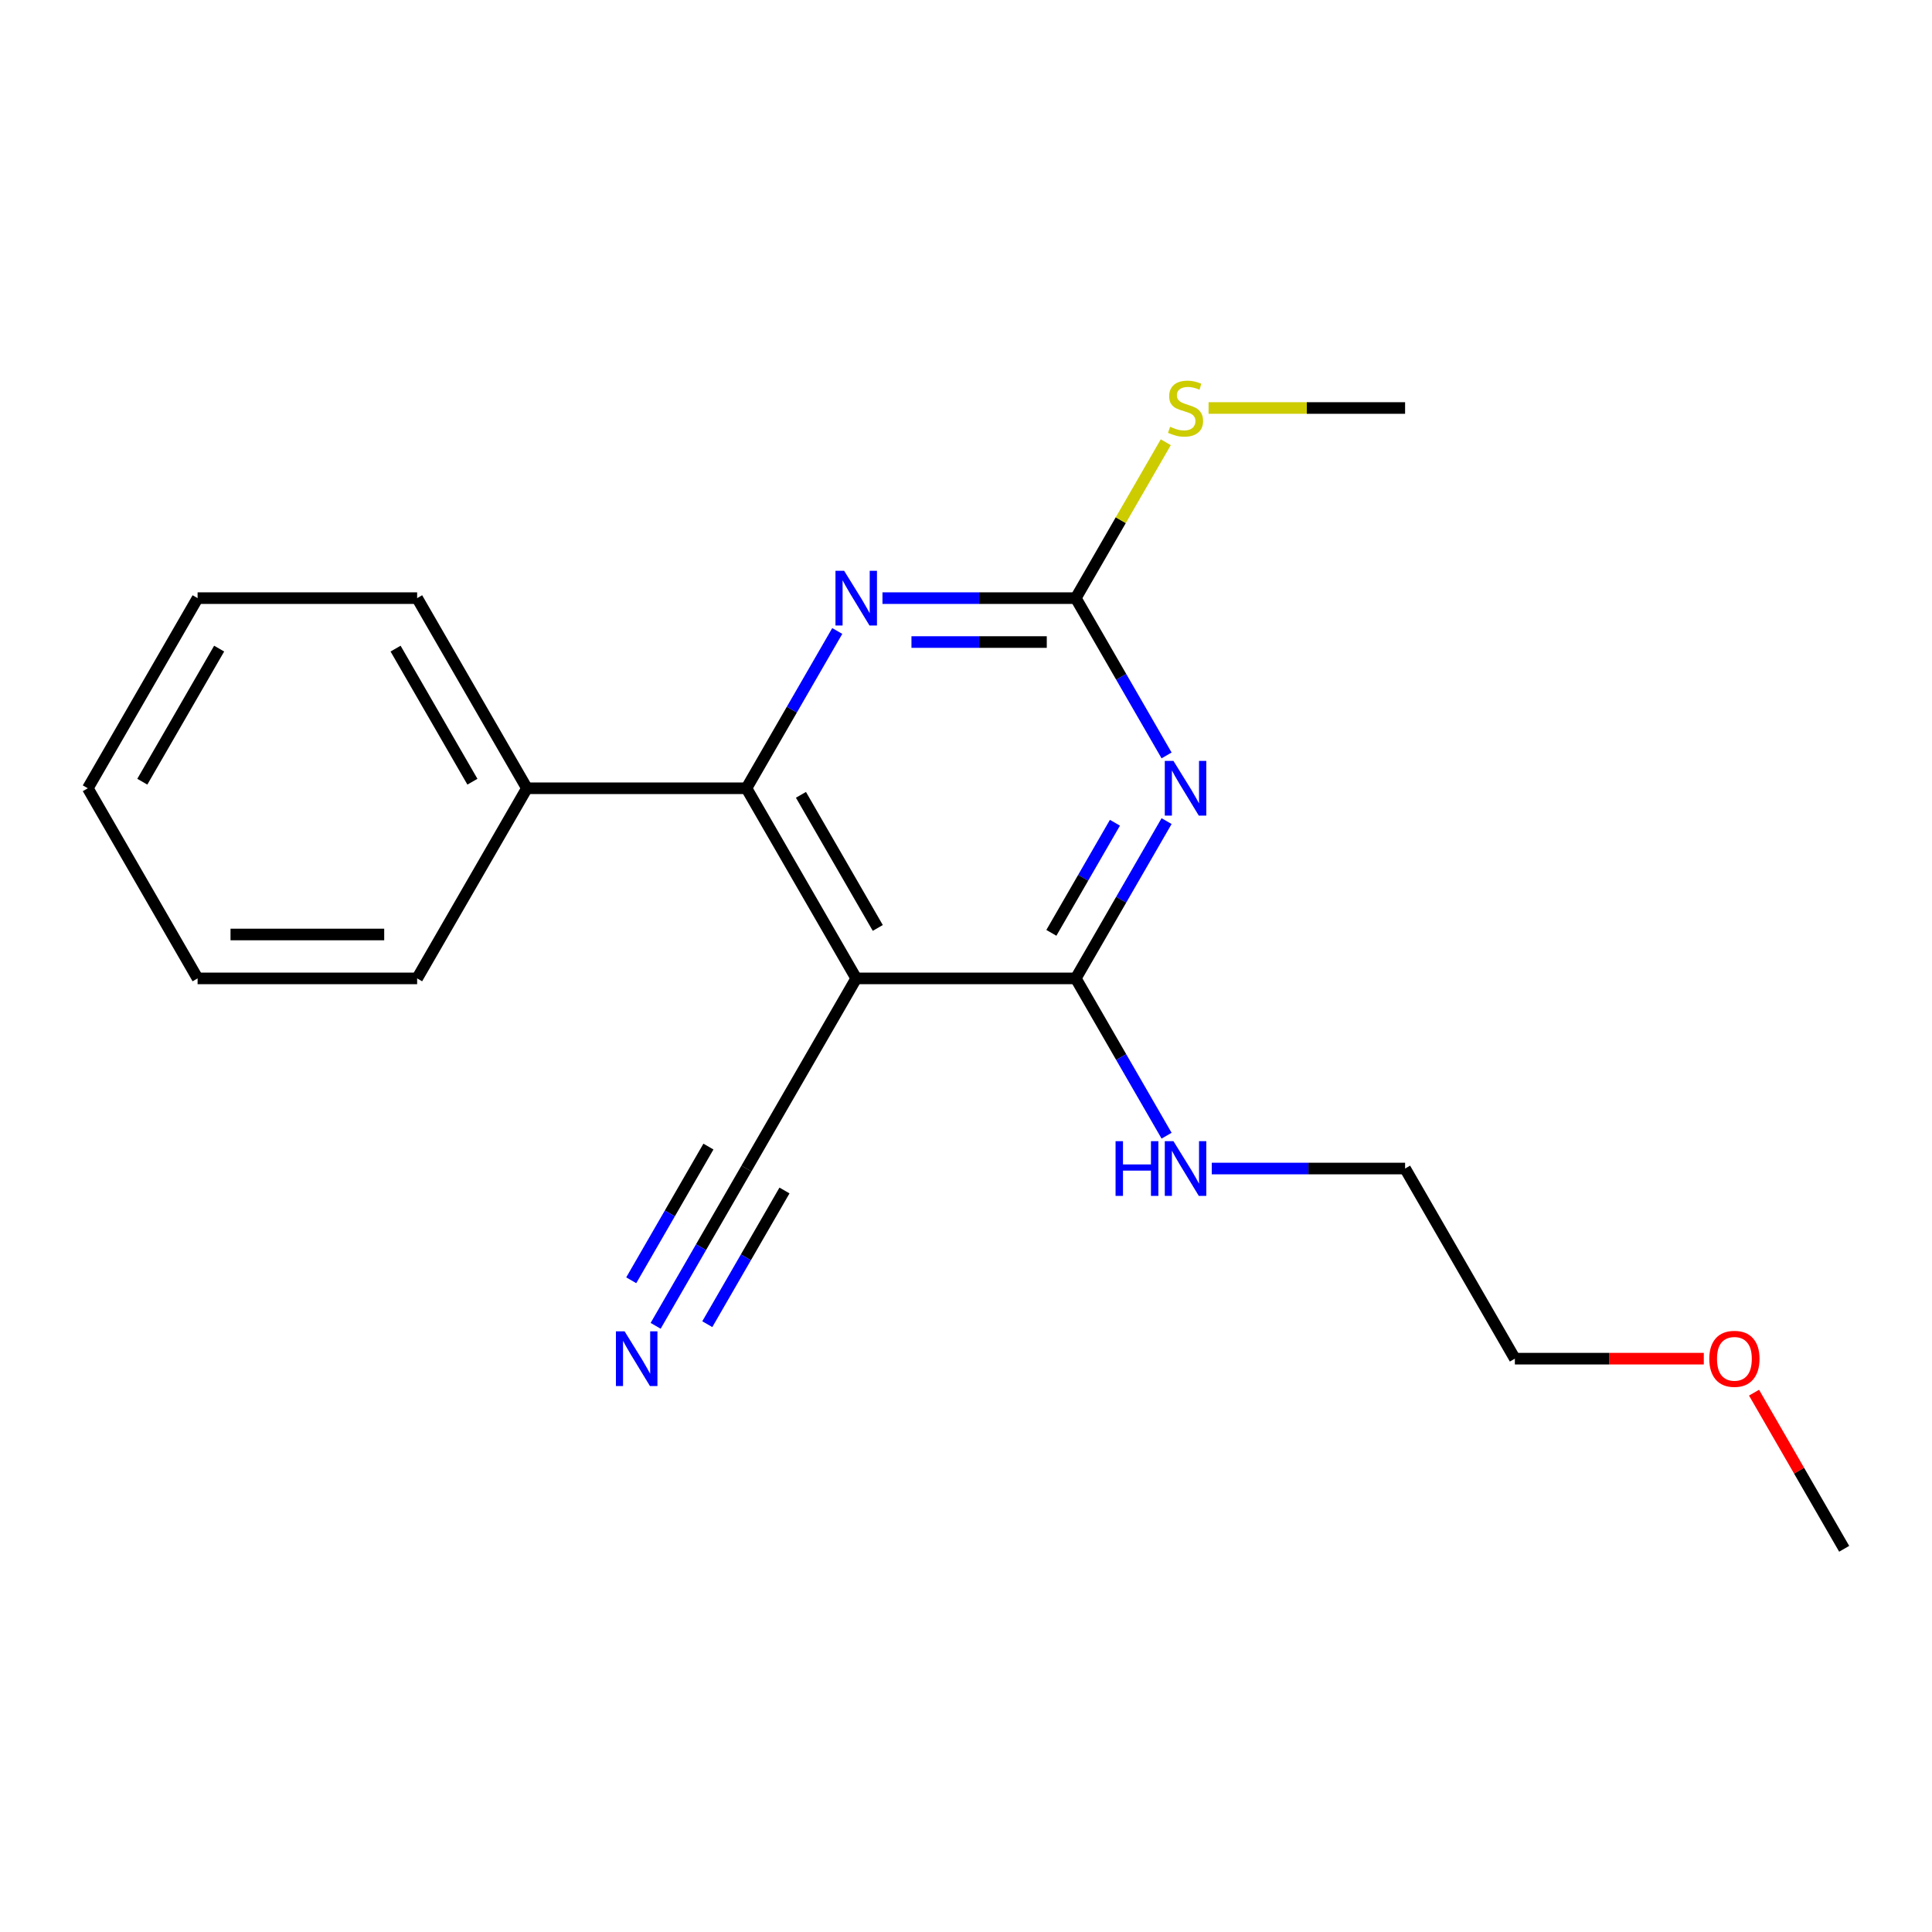 <?xml version='1.0' encoding='iso-8859-1'?>
<svg version='1.1' baseProfile='full'
              xmlns='http://www.w3.org/2000/svg'
                      xmlns:rdkit='http://www.rdkit.org/xml'
                      xmlns:xlink='http://www.w3.org/1999/xlink'
                  xml:space='preserve'
width='1000px' height='1000px' viewBox='0 0 1000 1000'>
<!-- END OF HEADER -->
<rect style='opacity:1.0;fill:#FFFFFF;stroke:none' width='1000' height='1000' x='0' y='0'> </rect>
<path class='bond-1' d='M 603.821,425.007 L 580.32,465.713' style='fill:none;fill-rule:evenodd;stroke:#0000FF;stroke-width:6px;stroke-linecap:butt;stroke-linejoin:miter;stroke-opacity:1' />
<path class='bond-1' d='M 580.32,465.713 L 556.818,506.418' style='fill:none;fill-rule:evenodd;stroke:#000000;stroke-width:6px;stroke-linecap:butt;stroke-linejoin:miter;stroke-opacity:1' />
<path class='bond-1' d='M 577.088,425.855 L 560.637,454.349' style='fill:none;fill-rule:evenodd;stroke:#0000FF;stroke-width:6px;stroke-linecap:butt;stroke-linejoin:miter;stroke-opacity:1' />
<path class='bond-1' d='M 560.637,454.349 L 544.186,482.843' style='fill:none;fill-rule:evenodd;stroke:#000000;stroke-width:6px;stroke-linecap:butt;stroke-linejoin:miter;stroke-opacity:1' />
<path class='bond-3' d='M 603.821,391.005 L 580.32,350.3' style='fill:none;fill-rule:evenodd;stroke:#0000FF;stroke-width:6px;stroke-linecap:butt;stroke-linejoin:miter;stroke-opacity:1' />
<path class='bond-3' d='M 580.32,350.3 L 556.818,309.594' style='fill:none;fill-rule:evenodd;stroke:#000000;stroke-width:6px;stroke-linecap:butt;stroke-linejoin:miter;stroke-opacity:1' />
<path class='bond-0' d='M 443.182,506.418 L 556.818,506.418' style='fill:none;fill-rule:evenodd;stroke:#000000;stroke-width:6px;stroke-linecap:butt;stroke-linejoin:miter;stroke-opacity:1' />
<path class='bond-5' d='M 443.182,506.418 L 386.364,604.83' style='fill:none;fill-rule:evenodd;stroke:#000000;stroke-width:6px;stroke-linecap:butt;stroke-linejoin:miter;stroke-opacity:1' />
<path class='bond-20' d='M 443.182,506.418 L 386.364,408.006' style='fill:none;fill-rule:evenodd;stroke:#000000;stroke-width:6px;stroke-linecap:butt;stroke-linejoin:miter;stroke-opacity:1' />
<path class='bond-20' d='M 454.341,480.293 L 414.569,411.404' style='fill:none;fill-rule:evenodd;stroke:#000000;stroke-width:6px;stroke-linecap:butt;stroke-linejoin:miter;stroke-opacity:1' />
<path class='bond-8' d='M 556.818,506.418 L 580.32,547.124' style='fill:none;fill-rule:evenodd;stroke:#000000;stroke-width:6px;stroke-linecap:butt;stroke-linejoin:miter;stroke-opacity:1' />
<path class='bond-8' d='M 580.32,547.124 L 603.821,587.829' style='fill:none;fill-rule:evenodd;stroke:#0000FF;stroke-width:6px;stroke-linecap:butt;stroke-linejoin:miter;stroke-opacity:1' />
<path class='bond-2' d='M 386.364,408.006 L 409.865,367.301' style='fill:none;fill-rule:evenodd;stroke:#000000;stroke-width:6px;stroke-linecap:butt;stroke-linejoin:miter;stroke-opacity:1' />
<path class='bond-2' d='M 409.865,367.301 L 433.366,326.595' style='fill:none;fill-rule:evenodd;stroke:#0000FF;stroke-width:6px;stroke-linecap:butt;stroke-linejoin:miter;stroke-opacity:1' />
<path class='bond-7' d='M 386.364,408.006 L 272.727,408.006' style='fill:none;fill-rule:evenodd;stroke:#000000;stroke-width:6px;stroke-linecap:butt;stroke-linejoin:miter;stroke-opacity:1' />
<path class='bond-4' d='M 556.818,309.594 L 506.79,309.594' style='fill:none;fill-rule:evenodd;stroke:#000000;stroke-width:6px;stroke-linecap:butt;stroke-linejoin:miter;stroke-opacity:1' />
<path class='bond-4' d='M 506.79,309.594 L 456.763,309.594' style='fill:none;fill-rule:evenodd;stroke:#0000FF;stroke-width:6px;stroke-linecap:butt;stroke-linejoin:miter;stroke-opacity:1' />
<path class='bond-4' d='M 541.81,332.321 L 506.79,332.321' style='fill:none;fill-rule:evenodd;stroke:#000000;stroke-width:6px;stroke-linecap:butt;stroke-linejoin:miter;stroke-opacity:1' />
<path class='bond-4' d='M 506.79,332.321 L 471.771,332.321' style='fill:none;fill-rule:evenodd;stroke:#0000FF;stroke-width:6px;stroke-linecap:butt;stroke-linejoin:miter;stroke-opacity:1' />
<path class='bond-9' d='M 556.818,309.594 L 580.112,269.249' style='fill:none;fill-rule:evenodd;stroke:#000000;stroke-width:6px;stroke-linecap:butt;stroke-linejoin:miter;stroke-opacity:1' />
<path class='bond-9' d='M 580.112,269.249 L 603.405,228.903' style='fill:none;fill-rule:evenodd;stroke:#CCCC00;stroke-width:6px;stroke-linecap:butt;stroke-linejoin:miter;stroke-opacity:1' />
<path class='bond-6' d='M 386.364,604.83 L 362.862,645.536' style='fill:none;fill-rule:evenodd;stroke:#000000;stroke-width:6px;stroke-linecap:butt;stroke-linejoin:miter;stroke-opacity:1' />
<path class='bond-6' d='M 362.862,645.536 L 339.361,686.241' style='fill:none;fill-rule:evenodd;stroke:#0000FF;stroke-width:6px;stroke-linecap:butt;stroke-linejoin:miter;stroke-opacity:1' />
<path class='bond-6' d='M 366.681,593.467 L 346.705,628.066' style='fill:none;fill-rule:evenodd;stroke:#000000;stroke-width:6px;stroke-linecap:butt;stroke-linejoin:miter;stroke-opacity:1' />
<path class='bond-6' d='M 346.705,628.066 L 326.729,662.666' style='fill:none;fill-rule:evenodd;stroke:#0000FF;stroke-width:6px;stroke-linecap:butt;stroke-linejoin:miter;stroke-opacity:1' />
<path class='bond-6' d='M 406.046,616.194 L 386.07,650.794' style='fill:none;fill-rule:evenodd;stroke:#000000;stroke-width:6px;stroke-linecap:butt;stroke-linejoin:miter;stroke-opacity:1' />
<path class='bond-6' d='M 386.07,650.794 L 366.094,685.393' style='fill:none;fill-rule:evenodd;stroke:#0000FF;stroke-width:6px;stroke-linecap:butt;stroke-linejoin:miter;stroke-opacity:1' />
<path class='bond-11' d='M 272.727,408.006 L 215.909,309.594' style='fill:none;fill-rule:evenodd;stroke:#000000;stroke-width:6px;stroke-linecap:butt;stroke-linejoin:miter;stroke-opacity:1' />
<path class='bond-11' d='M 244.522,404.608 L 204.749,335.72' style='fill:none;fill-rule:evenodd;stroke:#000000;stroke-width:6px;stroke-linecap:butt;stroke-linejoin:miter;stroke-opacity:1' />
<path class='bond-12' d='M 272.727,408.006 L 215.909,506.418' style='fill:none;fill-rule:evenodd;stroke:#000000;stroke-width:6px;stroke-linecap:butt;stroke-linejoin:miter;stroke-opacity:1' />
<path class='bond-13' d='M 627.217,604.83 L 677.245,604.83' style='fill:none;fill-rule:evenodd;stroke:#0000FF;stroke-width:6px;stroke-linecap:butt;stroke-linejoin:miter;stroke-opacity:1' />
<path class='bond-13' d='M 677.245,604.83 L 727.273,604.83' style='fill:none;fill-rule:evenodd;stroke:#000000;stroke-width:6px;stroke-linecap:butt;stroke-linejoin:miter;stroke-opacity:1' />
<path class='bond-14' d='M 625.557,211.182 L 676.415,211.182' style='fill:none;fill-rule:evenodd;stroke:#CCCC00;stroke-width:6px;stroke-linecap:butt;stroke-linejoin:miter;stroke-opacity:1' />
<path class='bond-14' d='M 676.415,211.182 L 727.273,211.182' style='fill:none;fill-rule:evenodd;stroke:#000000;stroke-width:6px;stroke-linecap:butt;stroke-linejoin:miter;stroke-opacity:1' />
<path class='bond-10' d='M 881.886,703.242 L 832.989,703.242' style='fill:none;fill-rule:evenodd;stroke:#FF0000;stroke-width:6px;stroke-linecap:butt;stroke-linejoin:miter;stroke-opacity:1' />
<path class='bond-10' d='M 832.989,703.242 L 784.091,703.242' style='fill:none;fill-rule:evenodd;stroke:#000000;stroke-width:6px;stroke-linecap:butt;stroke-linejoin:miter;stroke-opacity:1' />
<path class='bond-16' d='M 907.889,720.843 L 931.217,761.249' style='fill:none;fill-rule:evenodd;stroke:#FF0000;stroke-width:6px;stroke-linecap:butt;stroke-linejoin:miter;stroke-opacity:1' />
<path class='bond-16' d='M 931.217,761.249 L 954.545,801.654' style='fill:none;fill-rule:evenodd;stroke:#000000;stroke-width:6px;stroke-linecap:butt;stroke-linejoin:miter;stroke-opacity:1' />
<path class='bond-17' d='M 215.909,309.594 L 102.273,309.594' style='fill:none;fill-rule:evenodd;stroke:#000000;stroke-width:6px;stroke-linecap:butt;stroke-linejoin:miter;stroke-opacity:1' />
<path class='bond-18' d='M 215.909,506.418 L 102.273,506.418' style='fill:none;fill-rule:evenodd;stroke:#000000;stroke-width:6px;stroke-linecap:butt;stroke-linejoin:miter;stroke-opacity:1' />
<path class='bond-18' d='M 198.864,483.691 L 119.318,483.691' style='fill:none;fill-rule:evenodd;stroke:#000000;stroke-width:6px;stroke-linecap:butt;stroke-linejoin:miter;stroke-opacity:1' />
<path class='bond-15' d='M 727.273,604.83 L 784.091,703.242' style='fill:none;fill-rule:evenodd;stroke:#000000;stroke-width:6px;stroke-linecap:butt;stroke-linejoin:miter;stroke-opacity:1' />
<path class='bond-21' d='M 102.273,309.594 L 45.455,408.006' style='fill:none;fill-rule:evenodd;stroke:#000000;stroke-width:6px;stroke-linecap:butt;stroke-linejoin:miter;stroke-opacity:1' />
<path class='bond-21' d='M 113.432,335.72 L 73.66,404.608' style='fill:none;fill-rule:evenodd;stroke:#000000;stroke-width:6px;stroke-linecap:butt;stroke-linejoin:miter;stroke-opacity:1' />
<path class='bond-19' d='M 102.273,506.418 L 45.455,408.006' style='fill:none;fill-rule:evenodd;stroke:#000000;stroke-width:6px;stroke-linecap:butt;stroke-linejoin:miter;stroke-opacity:1' />
<path  class='atom-0' d='M 607.376 393.846
L 616.656 408.846
Q 617.576 410.326, 619.056 413.006
Q 620.536 415.686, 620.616 415.846
L 620.616 393.846
L 624.376 393.846
L 624.376 422.166
L 620.496 422.166
L 610.536 405.766
Q 609.376 403.846, 608.136 401.646
Q 606.936 399.446, 606.576 398.766
L 606.576 422.166
L 602.896 422.166
L 602.896 393.846
L 607.376 393.846
' fill='#0000FF'/>
<path  class='atom-5' d='M 436.922 295.434
L 446.202 310.434
Q 447.122 311.914, 448.602 314.594
Q 450.082 317.274, 450.162 317.434
L 450.162 295.434
L 453.922 295.434
L 453.922 323.754
L 450.042 323.754
L 440.082 307.354
Q 438.922 305.434, 437.682 303.234
Q 436.482 301.034, 436.122 300.354
L 436.122 323.754
L 432.442 323.754
L 432.442 295.434
L 436.922 295.434
' fill='#0000FF'/>
<path  class='atom-7' d='M 323.285 689.082
L 332.565 704.082
Q 333.485 705.562, 334.965 708.242
Q 336.445 710.922, 336.525 711.082
L 336.525 689.082
L 340.285 689.082
L 340.285 717.402
L 336.405 717.402
L 326.445 701.002
Q 325.285 699.082, 324.045 696.882
Q 322.845 694.682, 322.485 694.002
L 322.485 717.402
L 318.805 717.402
L 318.805 689.082
L 323.285 689.082
' fill='#0000FF'/>
<path  class='atom-9' d='M 577.416 590.67
L 581.256 590.67
L 581.256 602.71
L 595.736 602.71
L 595.736 590.67
L 599.576 590.67
L 599.576 618.99
L 595.736 618.99
L 595.736 605.91
L 581.256 605.91
L 581.256 618.99
L 577.416 618.99
L 577.416 590.67
' fill='#0000FF'/>
<path  class='atom-9' d='M 607.376 590.67
L 616.656 605.67
Q 617.576 607.15, 619.056 609.83
Q 620.536 612.51, 620.616 612.67
L 620.616 590.67
L 624.376 590.67
L 624.376 618.99
L 620.496 618.99
L 610.536 602.59
Q 609.376 600.67, 608.136 598.47
Q 606.936 596.27, 606.576 595.59
L 606.576 618.99
L 602.896 618.99
L 602.896 590.67
L 607.376 590.67
' fill='#0000FF'/>
<path  class='atom-10' d='M 605.636 220.902
Q 605.956 221.022, 607.276 221.582
Q 608.596 222.142, 610.036 222.502
Q 611.516 222.822, 612.956 222.822
Q 615.636 222.822, 617.196 221.542
Q 618.756 220.222, 618.756 217.942
Q 618.756 216.382, 617.956 215.422
Q 617.196 214.462, 615.996 213.942
Q 614.796 213.422, 612.796 212.822
Q 610.276 212.062, 608.756 211.342
Q 607.276 210.622, 606.196 209.102
Q 605.156 207.582, 605.156 205.022
Q 605.156 201.462, 607.556 199.262
Q 609.996 197.062, 614.796 197.062
Q 618.076 197.062, 621.796 198.622
L 620.876 201.702
Q 617.476 200.302, 614.916 200.302
Q 612.156 200.302, 610.636 201.462
Q 609.116 202.582, 609.156 204.542
Q 609.156 206.062, 609.916 206.982
Q 610.716 207.902, 611.836 208.422
Q 612.996 208.942, 614.916 209.542
Q 617.476 210.342, 618.996 211.142
Q 620.516 211.942, 621.596 213.582
Q 622.716 215.182, 622.716 217.942
Q 622.716 221.862, 620.076 223.982
Q 617.476 226.062, 613.116 226.062
Q 610.596 226.062, 608.676 225.502
Q 606.796 224.982, 604.556 224.062
L 605.636 220.902
' fill='#CCCC00'/>
<path  class='atom-11' d='M 884.727 703.322
Q 884.727 696.522, 888.087 692.722
Q 891.447 688.922, 897.727 688.922
Q 904.007 688.922, 907.367 692.722
Q 910.727 696.522, 910.727 703.322
Q 910.727 710.202, 907.327 714.122
Q 903.927 718.002, 897.727 718.002
Q 891.487 718.002, 888.087 714.122
Q 884.727 710.242, 884.727 703.322
M 897.727 714.802
Q 902.047 714.802, 904.367 711.922
Q 906.727 709.002, 906.727 703.322
Q 906.727 697.762, 904.367 694.962
Q 902.047 692.122, 897.727 692.122
Q 893.407 692.122, 891.047 694.922
Q 888.727 697.722, 888.727 703.322
Q 888.727 709.042, 891.047 711.922
Q 893.407 714.802, 897.727 714.802
' fill='#FF0000'/>
</svg>
